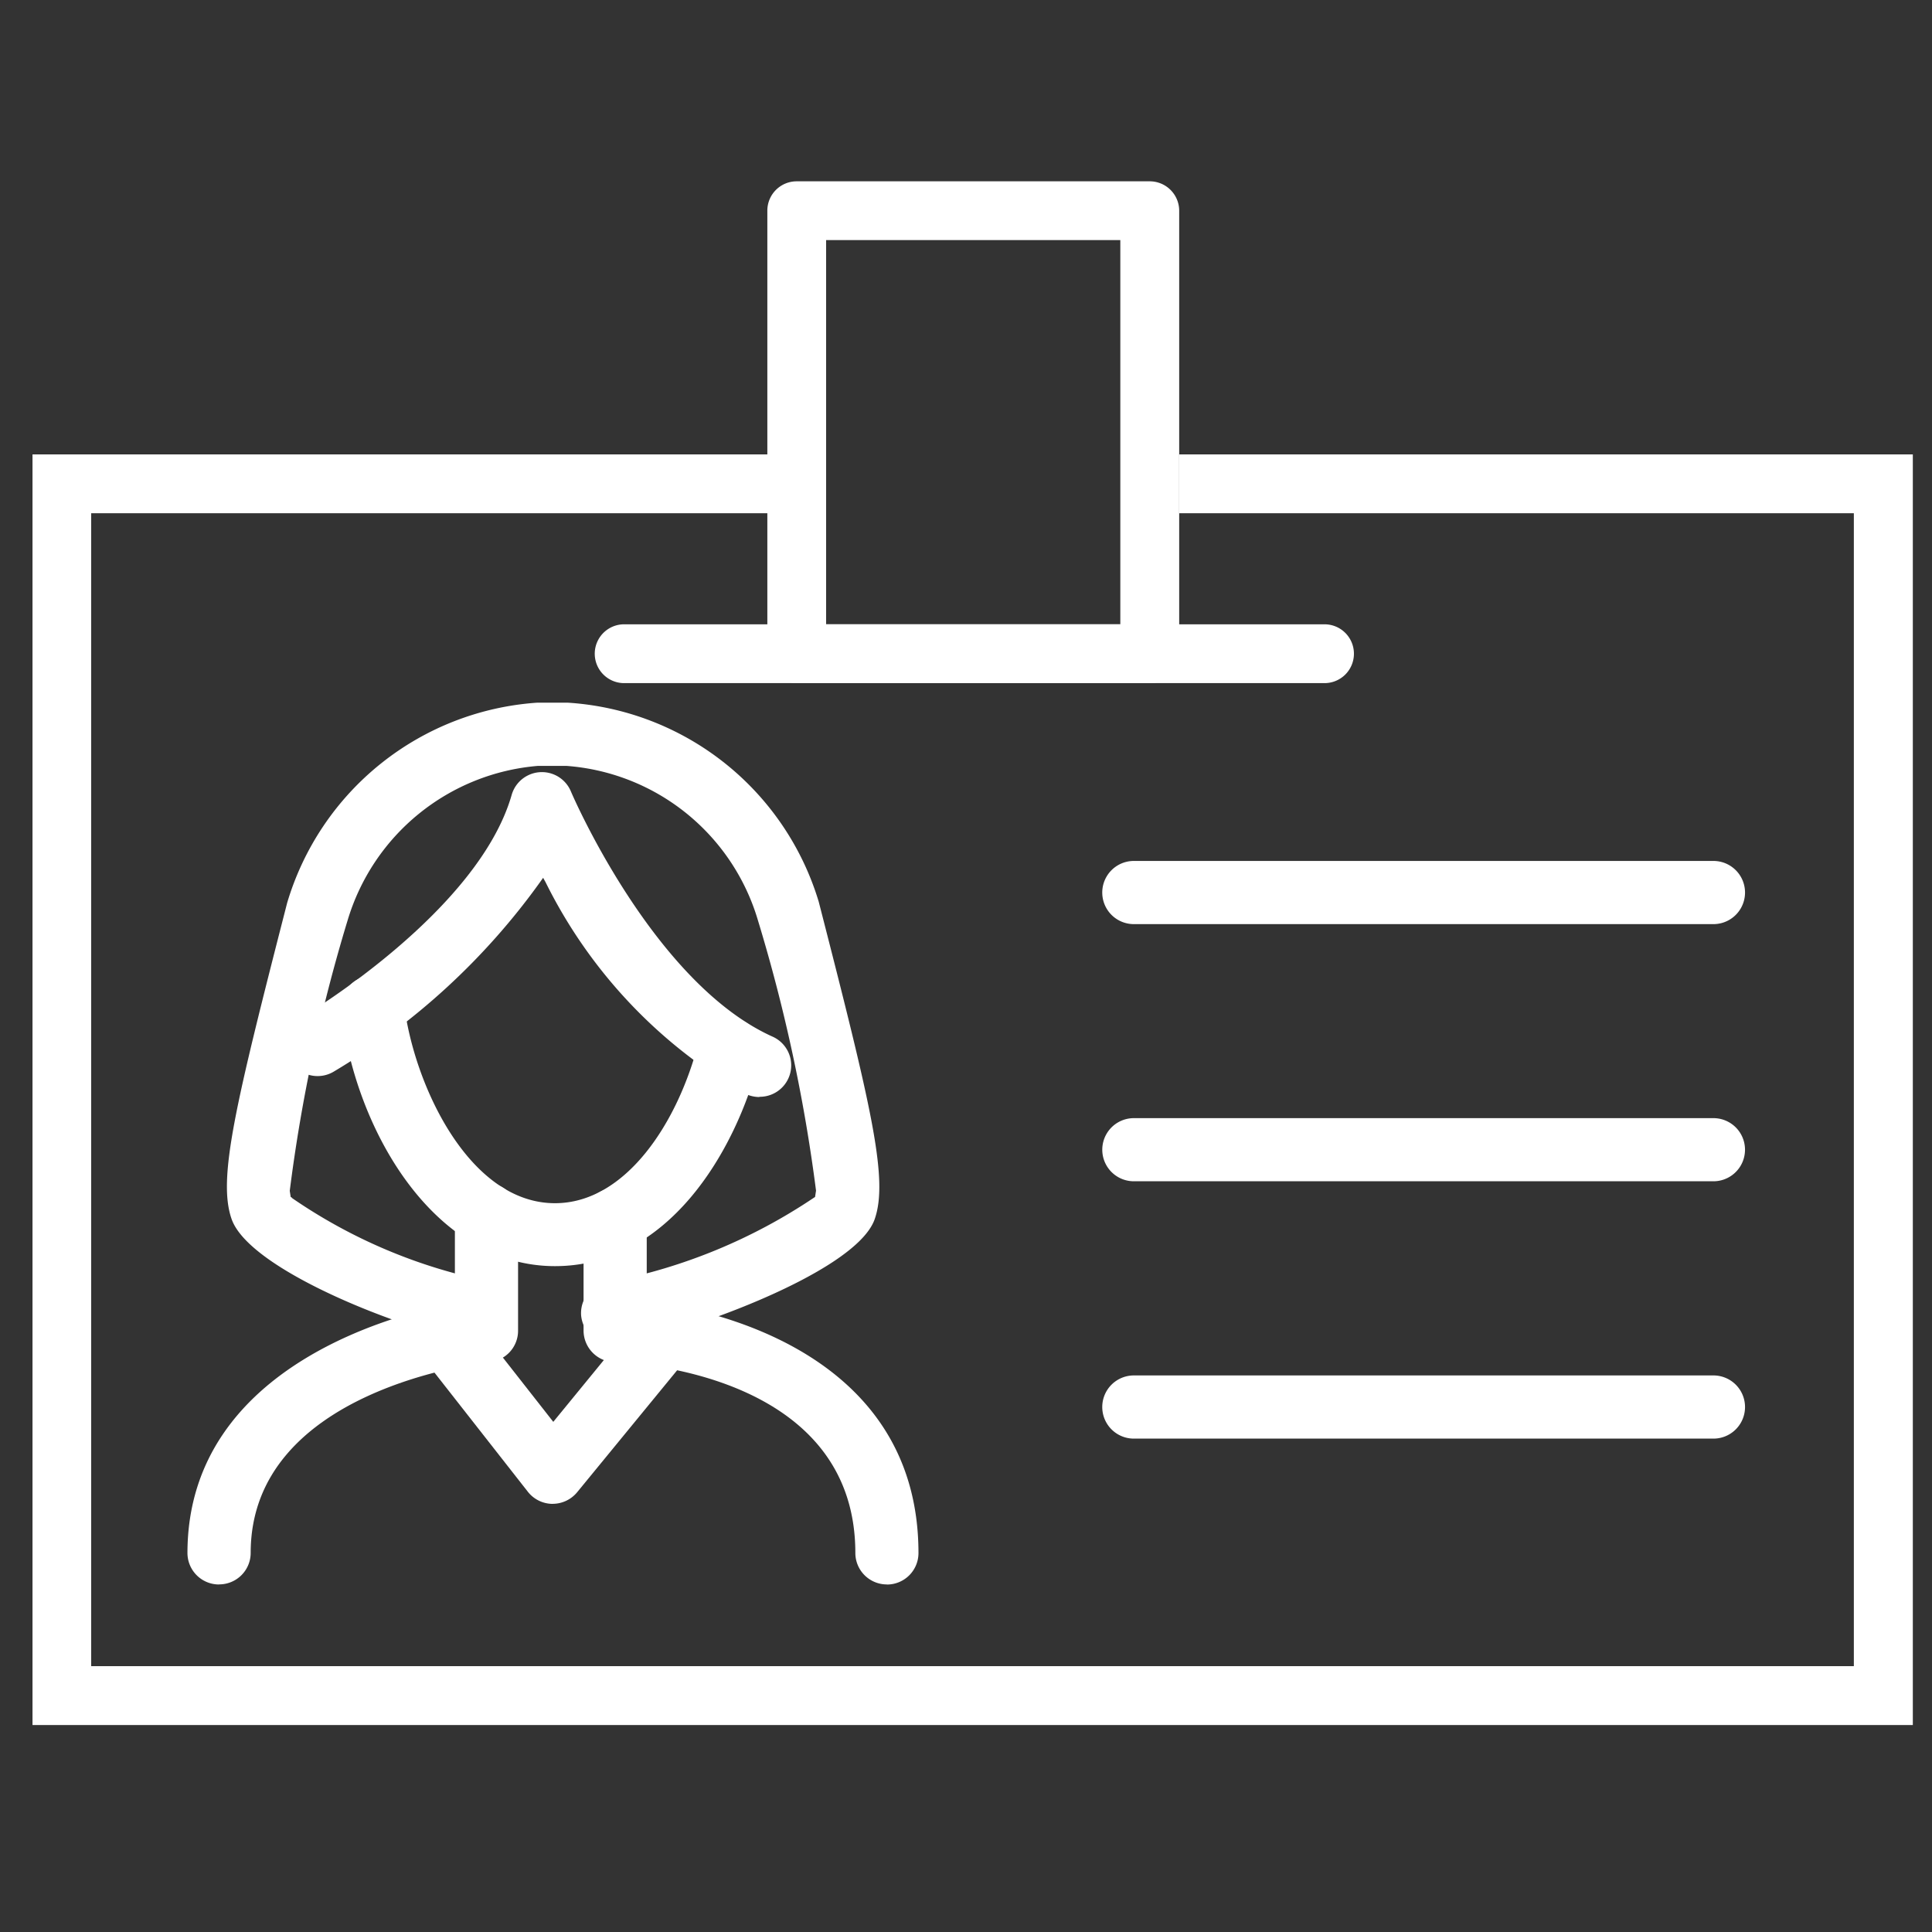 <svg xmlns="http://www.w3.org/2000/svg" width="40" height="40"><rect width="100%" height="100%" fill="#333333" stroke="none"/><g data-name="Group 20315"><g data-name="Group 20206"><g data-name="グループ 20182"><path data-name="Path 35038" d="M16.495 14.142a.609.609 0 01-.608-.608V4.362a.607.607 0 01.606-.608h7.311a.61.61 0 01.61.608v9.174a.61.61 0 01-.61.608zm.609-1.217h6.091V4.971h-6.091z" fill="#fff"/></g><g data-name="グループ 20189"><g data-name="グループ 20183"><path data-name="Path 35039" d="M11.49 26.214c-2.454 0-4.111-2.722-4.425-5.282a.655.655 0 01.57-.729.673.673 0 01.08 0 .655.655 0 01.649.575c.2 1.666 1.34 4.133 3.126 4.133 1.47 0 2.554-1.681 2.976-3.346a.654.654 0 01.634-.494.645.645 0 01.16.02.654.654 0 01.474.793c-.505 1.996-1.92 4.33-4.244 4.33z" fill="#fff"/></g><g data-name="グループ 20184"><path data-name="Path 35040" d="M15.714 22.713a.7.7 0 01-.272-.062 10.284 10.284 0 01-4.147-4.387l-.05-.09-.059.083a14.2 14.2 0 01-4.28 3.932.651.651 0 01-.893-.233.652.652 0 01.232-.893c.15-.09 3.655-2.2 4.347-4.6a.651.651 0 011.231-.07c.016.039 1.692 3.945 4.162 5.065a.651.651 0 01-.257 1.25z" fill="#fff"/></g><g data-name="グループ 20185"><path data-name="Path 35041" d="M12.731 27.838a.666.666 0 01-.7-.61.654.654 0 01.61-.693 11.427 11.427 0 004.209-1.737l.025-.016.02-.131a34.1 34.1 0 00-1.2-5.587 4.478 4.478 0 00-3.967-3.207h-.591a4.5 4.5 0 00-3.938 3.191 33.8 33.8 0 00-1.2 5.607l.02.13h.014l.01.017a10.966 10.966 0 004.112 1.733.654.654 0 01-.078 1.3.718.718 0 01-.083-.005c-1.269-.161-4.812-1.469-5.2-2.594-.289-.833.07-2.331 1.151-6.542a5.813 5.813 0 015.181-4.146h.625a5.809 5.809 0 015.2 4.122c1.086 4.23 1.448 5.736 1.159 6.57-.4 1.152-4.212 2.457-5.288 2.593h-.08z" fill="#fff"/></g><g data-name="グループ 20186"><path data-name="Path 35042" d="M4.532 32.805a.653.653 0 01-.651-.648c0-3.959 4.568-5 5.484-5.166l.053-.01v-1.835a.654.654 0 111.308 0v2.4a.648.648 0 01-.586.651c-.2.022-4.95.574-4.95 3.955a.652.652 0 01-.651.651z" fill="#fff"/></g><g data-name="グループ 20187"><path data-name="Path 35043" d="M18.36 32.804a.652.652 0 01-.651-.651c0-3.781-4.785-3.946-4.99-3.951a.656.656 0 01-.637-.651v-2.3a.654.654 0 111.308 0v1.692l.057.007c.93.111 5.569.883 5.569 5.206a.652.652 0 01-.652.65z" fill="#fff"/></g><g data-name="グループ 20188"><path data-name="Path 35044" d="M11.437 31.136a.655.655 0 01-.507-.249l-2.175-2.775a.654.654 0 01.11-.918.654.654 0 01.917.11l1.673 2.134 1.758-2.148a.654.654 0 011.012.829l-2.275 2.775a.657.657 0 01-.506.241z" fill="#fff"/></g></g><g data-name="グループ 20193"><g data-name="グループ 20190"><path data-name="Path 35045" d="M23.475 19.133a.654.654 0 010-1.308h12a.654.654 0 010 1.308z" fill="#fff"/></g><g data-name="グループ 20191"><path data-name="Path 35046" d="M23.475 24.457a.653.653 0 110-1.307h12a.653.653 0 110 1.307z" fill="#fff"/></g><g data-name="グループ 20192"><path data-name="Path 35047" d="M23.475 29.785a.654.654 0 110-1.308h12a.654.654 0 110 1.308z" fill="#fff"/></g></g><g data-name="グループ 20181"><path data-name="Path 35048" d="M12.898 14.143a.609.609 0 010-1.217h14.5a.609.609 0 110 1.217z" fill="#fff"/></g><path data-name="Path 35049" d="M24.412 9.408v1.218h13.97v23.87H1.888v-23.87h14V9.408H.673v26.307h38.93V9.408z" fill="#fff"/></g></g></svg>